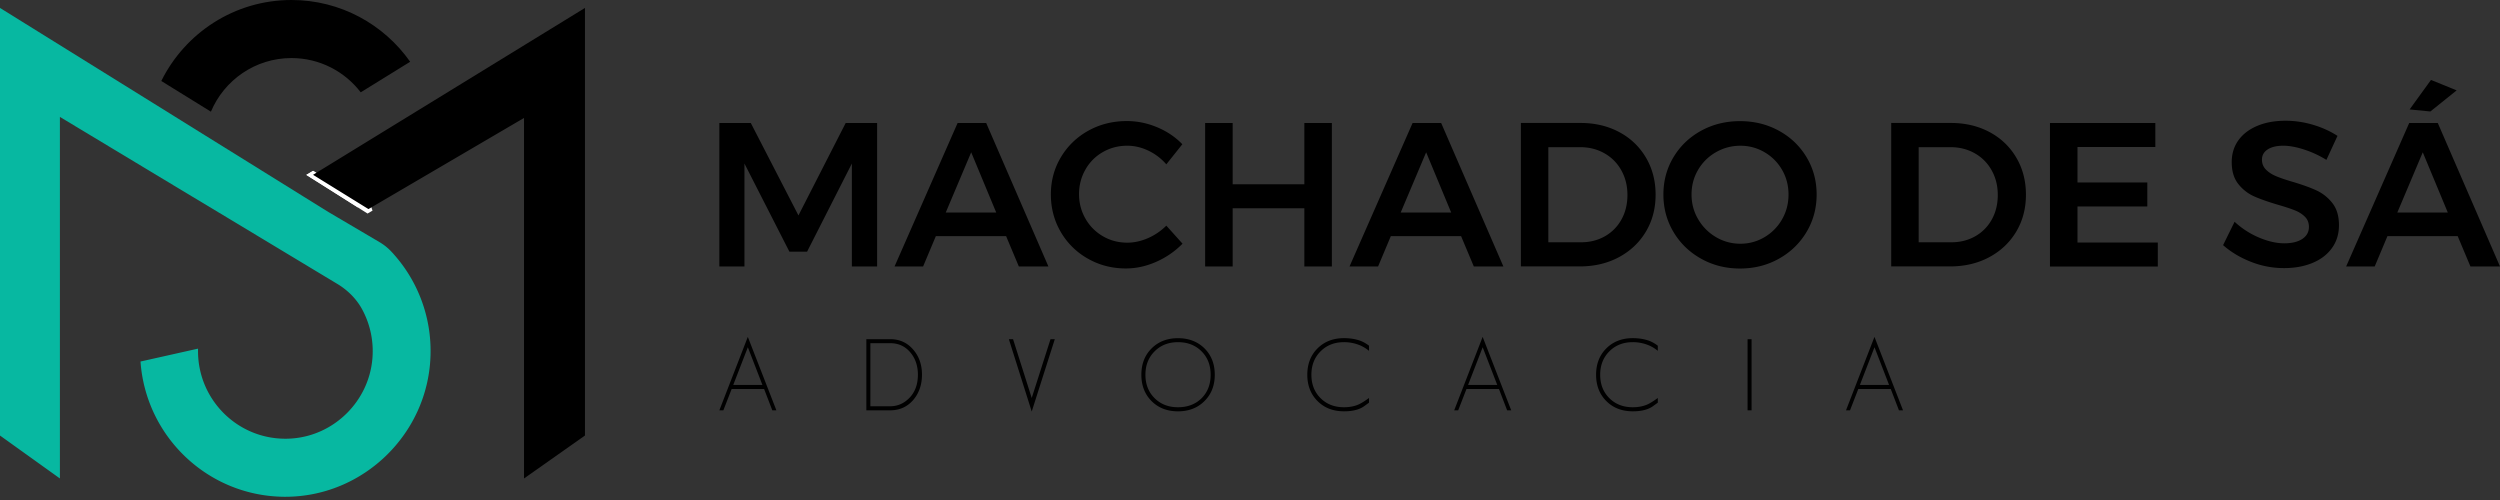 <svg width="370" height="74" fill="none" xmlns="http://www.w3.org/2000/svg"><rect width="100%" height="100%" fill="#333333" stroke="none"/><path d="M63.723 52.332c-.192 11.772-9.964 21.305-21.706 21.19-11.258-.112-20.438-8.898-21.222-20.015l8.516-1.91c-.004.123-.004.246-.004.37 0 7.457 6.28 13.446 13.824 12.934 6.353-.431 11.512-5.566 11.992-11.933a12.96 12.96 0 0 0-1.536-7.203c-.85-1.56-2.148-2.831-3.665-3.748l-.008-.004-4.213-2.535-.004-.004-12.06-7.264-5.194-3.12-6.5-3.914-13.078-7.873v53.51L0 64.459V1.175L22.59 15.21l7.712 4.796 6.4 3.975 11.903 7.4h.004l7.551 4.449a7.955 7.955 0 0 1 1.74 1.386 21.49 21.49 0 0 1 5.823 15.115Z" fill="#07B8A1"/><path d="M52.964 29.976c-.023.027-.046.058-.073.085l-6.599-4.164.039-.023 6.633 4.102Z" stroke="#fff" stroke-miterlimit="10"/><path d="M43.135 8.594c-5.362 0-9.96 3.274-11.919 7.935l-7.344-4.542C27.387 4.884 34.692 0 43.135 0c7.26 0 13.682 3.613 17.569 9.14l-7.317 4.523c-2.362-3.082-6.077-5.07-10.252-5.07Z" fill="#000"/><path d="m54.531 30.947-.123.073-1.517-.96-6.599-4.163.039-.023 6.633 4.102 1.567.97Z" stroke="#fff" stroke-miterlimit="10"/><path d="M86.573 1.175v63.283l-9.018 6.356V17.457L64.322 25.21l-9.79 5.735-1.568-.97-6.633-4.103 9.633-5.912 7.72-4.738 22.89-14.048ZM106.465 18.201h4.651l7.054 13.681 6.992-13.68h4.65v21.233h-3.737v-15.23l-6.627 13.043h-2.615l-6.656-13.043v15.23h-3.712V18.201ZM150.788 39.435l-1.885-4.49h-10.397l-1.885 4.49h-4.226l9.333-21.234h4.227l9.209 21.234h-4.376Zm-10.82-7.976h7.477l-3.708-8.92-3.769 8.92ZM169.955 22.295c-1.023-.485-2.064-.729-3.116-.729-1.318 0-2.524.314-3.616.94a6.81 6.81 0 0 0-2.583 2.596c-.628 1.101-.942 2.311-.942 3.624 0 1.316.314 2.522.942 3.623a6.974 6.974 0 0 0 2.583 2.61c1.092.638 2.301.955 3.616.955 1.012 0 2.031-.222 3.054-.667a8.77 8.77 0 0 0 2.722-1.852l2.4 2.669a12.505 12.505 0 0 1-3.891 2.683c-1.479.656-2.981.984-4.5.984-2.046 0-3.924-.485-5.626-1.455a10.661 10.661 0 0 1-4.011-3.959c-.972-1.67-1.458-3.514-1.458-5.537s.497-3.864 1.491-5.522a10.694 10.694 0 0 1 4.058-3.915c1.714-.952 3.613-1.426 5.699-1.426 1.52 0 3.01.303 4.468.911 1.457.606 2.707 1.448 3.741 2.52l-2.371 2.974a8.11 8.11 0 0 0-2.66-2.027ZM178.361 18.201h4.073v9.07h10.609v-9.07h4.073v21.234h-4.073v-8.613h-10.609v8.613h-4.073V18.201ZM218.125 39.435l-1.885-4.49h-10.397l-1.885 4.49h-4.227l9.334-21.234h4.227l9.209 21.234h-4.376Zm-10.824-7.976h7.477l-3.707-8.92-3.77 8.92ZM239.648 19.55c1.681.9 2.999 2.158 3.953 3.777.953 1.618 1.428 3.448 1.428 5.49 0 2.041-.482 3.867-1.443 5.475-.964 1.608-2.294 2.865-3.996 3.776-1.703.912-3.639 1.364-5.805 1.364h-8.694V18.198h8.848c2.122.003 4.025.452 5.709 1.352Zm-2.115 15.413a6.36 6.36 0 0 0 2.448-2.486c.588-1.061.88-2.271.88-3.624 0-1.356-.303-2.574-.913-3.656a6.454 6.454 0 0 0-2.51-2.519c-1.063-.598-2.254-.897-3.573-.897h-4.712v14.075h4.866c1.3 0 2.469-.3 3.514-.893ZM263.283 19.353c1.732.952 3.095 2.257 4.088 3.915.994 1.66 1.491 3.5 1.491 5.523 0 2.023-.497 3.868-1.491 5.537-.993 1.67-2.356 2.99-4.088 3.96-1.731.969-3.653 1.454-5.76 1.454-2.108 0-4.03-.485-5.761-1.455-1.732-.97-3.098-2.289-4.088-3.959-.994-1.67-1.49-3.514-1.49-5.537s.496-3.864 1.49-5.523c.994-1.658 2.356-2.963 4.088-3.915 1.731-.951 3.653-1.425 5.761-1.425 2.107 0 4.025.474 5.76 1.425Zm-9.318 3.172a7.082 7.082 0 0 0-2.645 2.61c-.65 1.1-.972 2.322-.972 3.656s.329 2.56.99 3.671a7.31 7.31 0 0 0 2.645 2.64 6.978 6.978 0 0 0 3.602.969 6.887 6.887 0 0 0 3.558-.97 7.139 7.139 0 0 0 2.601-2.639c.639-1.112.957-2.337.957-3.67 0-1.335-.318-2.553-.957-3.657a7.086 7.086 0 0 0-2.601-2.61 6.944 6.944 0 0 0-3.558-.955 7.155 7.155 0 0 0-3.62.955ZM294.459 19.55c1.68.9 2.999 2.158 3.952 3.777.954 1.618 1.428 3.448 1.428 5.49 0 2.041-.482 3.867-1.442 5.475-.965 1.608-2.295 2.865-3.997 3.776-1.702.912-3.638 1.364-5.805 1.364h-8.694V18.198h8.848c2.122.003 4.025.452 5.71 1.352Zm-2.116 15.413a6.36 6.36 0 0 0 2.448-2.486c.588-1.061.88-2.271.88-3.624 0-1.356-.303-2.574-.913-3.656a6.454 6.454 0 0 0-2.51-2.519c-1.063-.598-2.253-.897-3.572-.897h-4.713v14.075h4.866c1.301 0 2.47-.3 3.514-.893ZM303.394 18.201h15.595v3.551h-11.522v5.25h10.335v3.55h-10.335v5.34h11.887v3.55h-15.96v-21.24ZM340.955 22.113c-1.144-.365-2.156-.547-3.025-.547-.972 0-1.743.182-2.309.547-.566.364-.851.871-.851 1.516 0 .587.197 1.076.592 1.473.394.398.891.718 1.49.97.599.251 1.414.532 2.448.835 1.439.426 2.619.849 3.54 1.275a6.385 6.385 0 0 1 2.356 1.881c.65.832.971 1.922.971 3.278 0 1.294-.35 2.42-1.048 3.382-.698.963-1.662 1.696-2.89 2.199-1.227.506-2.63.758-4.212.758a13.22 13.22 0 0 1-4.865-.926c-1.582-.616-2.959-1.44-4.136-2.472l1.703-3.46a12.425 12.425 0 0 0 3.616 2.338c1.337.565 2.583.849 3.741.849 1.136 0 2.027-.219 2.674-.653.647-.433.972-1.024.972-1.775 0-.605-.198-1.108-.592-1.502-.395-.393-.899-.714-1.505-.955-.607-.244-1.439-.514-2.492-.82-1.439-.426-2.615-.838-3.525-1.243a6.149 6.149 0 0 1-2.341-1.834c-.651-.82-.972-1.895-.972-3.23 0-1.232.329-2.31.986-3.23.658-.918 1.593-1.632 2.799-2.139 1.205-.507 2.6-.758 4.179-.758 1.377 0 2.739.204 4.087.605 1.348.404 2.55.951 3.602 1.637l-1.64 3.55a15.346 15.346 0 0 0-3.353-1.549ZM365.624 39.435l-1.885-4.49h-10.397l-1.885 4.49h-4.226l9.333-21.234h4.227L370 39.436h-4.376ZM354.8 31.46h7.478l-3.708-8.92-3.77 8.92Zm4.986-19.63 3.799 1.546-3.89 3.124-3.072-.302 3.163-4.367ZM114.301 60.728l-1.213-3.157h-4.803l-1.228 3.157h-.592l4.212-10.87 4.227 10.87h-.603Zm-3.62-9.336-2.159 5.574h4.314l-2.155-5.574ZM135.211 59.135c-.888 1.06-2.046 1.593-3.474 1.593h-3.518V50.197h3.518c1.418 0 2.572.532 3.46 1.593.836.991 1.256 2.212 1.256 3.656 0 1.458-.413 2.687-1.242 3.689Zm-.442-6.93c-.767-.944-1.779-1.414-3.028-1.414h-2.926v9.336h2.926c1.085 0 2.024-.405 2.824-1.21.858-.865 1.285-2.02 1.285-3.468-.003-1.286-.361-2.369-1.081-3.244ZM152.695 60.907 149.312 50.2h.621l2.762 8.702 2.78-8.702h.635l-3.415 10.707ZM178.262 59.357c-1.015 1.014-2.319 1.52-3.916 1.52-1.596 0-2.897-.503-3.901-1.505-1.016-1.014-1.523-2.315-1.523-3.908s.504-2.89 1.508-3.893c1.016-1.014 2.32-1.52 3.916-1.52 1.586 0 2.894.503 3.916 1.505 1.016 1.014 1.524 2.315 1.524 3.908s-.512 2.89-1.524 3.893Zm-.431-7.36c-.906-.904-2.067-1.356-3.488-1.356-1.399 0-2.554.452-3.46 1.356-.906.904-1.359 2.06-1.359 3.467s.45 2.556 1.345 3.452c.906.904 2.064 1.356 3.474 1.356 1.417 0 2.582-.44 3.488-1.327.895-.893 1.345-2.056 1.345-3.48 0-1.415-.446-2.57-1.345-3.468ZM201.905 60.108c-.552.405-1.301.65-2.247.737a4.95 4.95 0 0 1-.354.022c-.128.003-.259.007-.398.007-1.597 0-2.897-.503-3.902-1.506-1.015-1.013-1.523-2.315-1.523-3.907 0-1.593.504-2.891 1.509-3.894 1.015-1.013 2.319-1.52 3.916-1.52.906 0 1.724.131 2.451.398.435.167.851.408 1.257.721v.759a5.41 5.41 0 0 0-1.359-.828 6.142 6.142 0 0 0-2.349-.456c-1.399 0-2.554.452-3.46 1.356-.906.904-1.359 2.06-1.359 3.467s.45 2.556 1.345 3.452c.906.904 2.064 1.356 3.474 1.356.876 0 1.64-.157 2.29-.47.373-.186.848-.485 1.418-.9v.692l-.709.514ZM223.056 60.728l-1.213-3.157h-4.804l-1.227 3.157h-.592l4.212-10.87 4.227 10.87h-.603Zm-3.62-9.336-2.159 5.574h4.314l-2.155-5.574ZM244.646 60.108c-.552.405-1.301.65-2.247.737-.11.01-.226.018-.354.022-.128.003-.26.007-.399.007-1.596 0-2.896-.503-3.901-1.506-1.016-1.013-1.523-2.315-1.523-3.907 0-1.593.504-2.891 1.508-3.894 1.016-1.013 2.32-1.52 3.916-1.52.906 0 1.725.131 2.452.398a4.99 4.99 0 0 1 1.256.721v.759a5.375 5.375 0 0 0-1.359-.828 6.135 6.135 0 0 0-2.349-.456c-1.399 0-2.553.452-3.459 1.356-.906.904-1.359 2.06-1.359 3.467s.449 2.556 1.344 3.452c.906.904 2.064 1.356 3.474 1.356.877 0 1.641-.157 2.291-.47.373-.186.847-.485 1.417-.9v.692l-.708.514ZM258.641 60.728V50.197h.591v10.531h-.591ZM281.045 60.728l-1.213-3.157h-4.804l-1.227 3.157h-.592l4.212-10.87 4.226 10.87h-.602Zm-3.621-9.336-2.159 5.574h4.315l-2.156-5.574Z" fill="#000"/></svg>